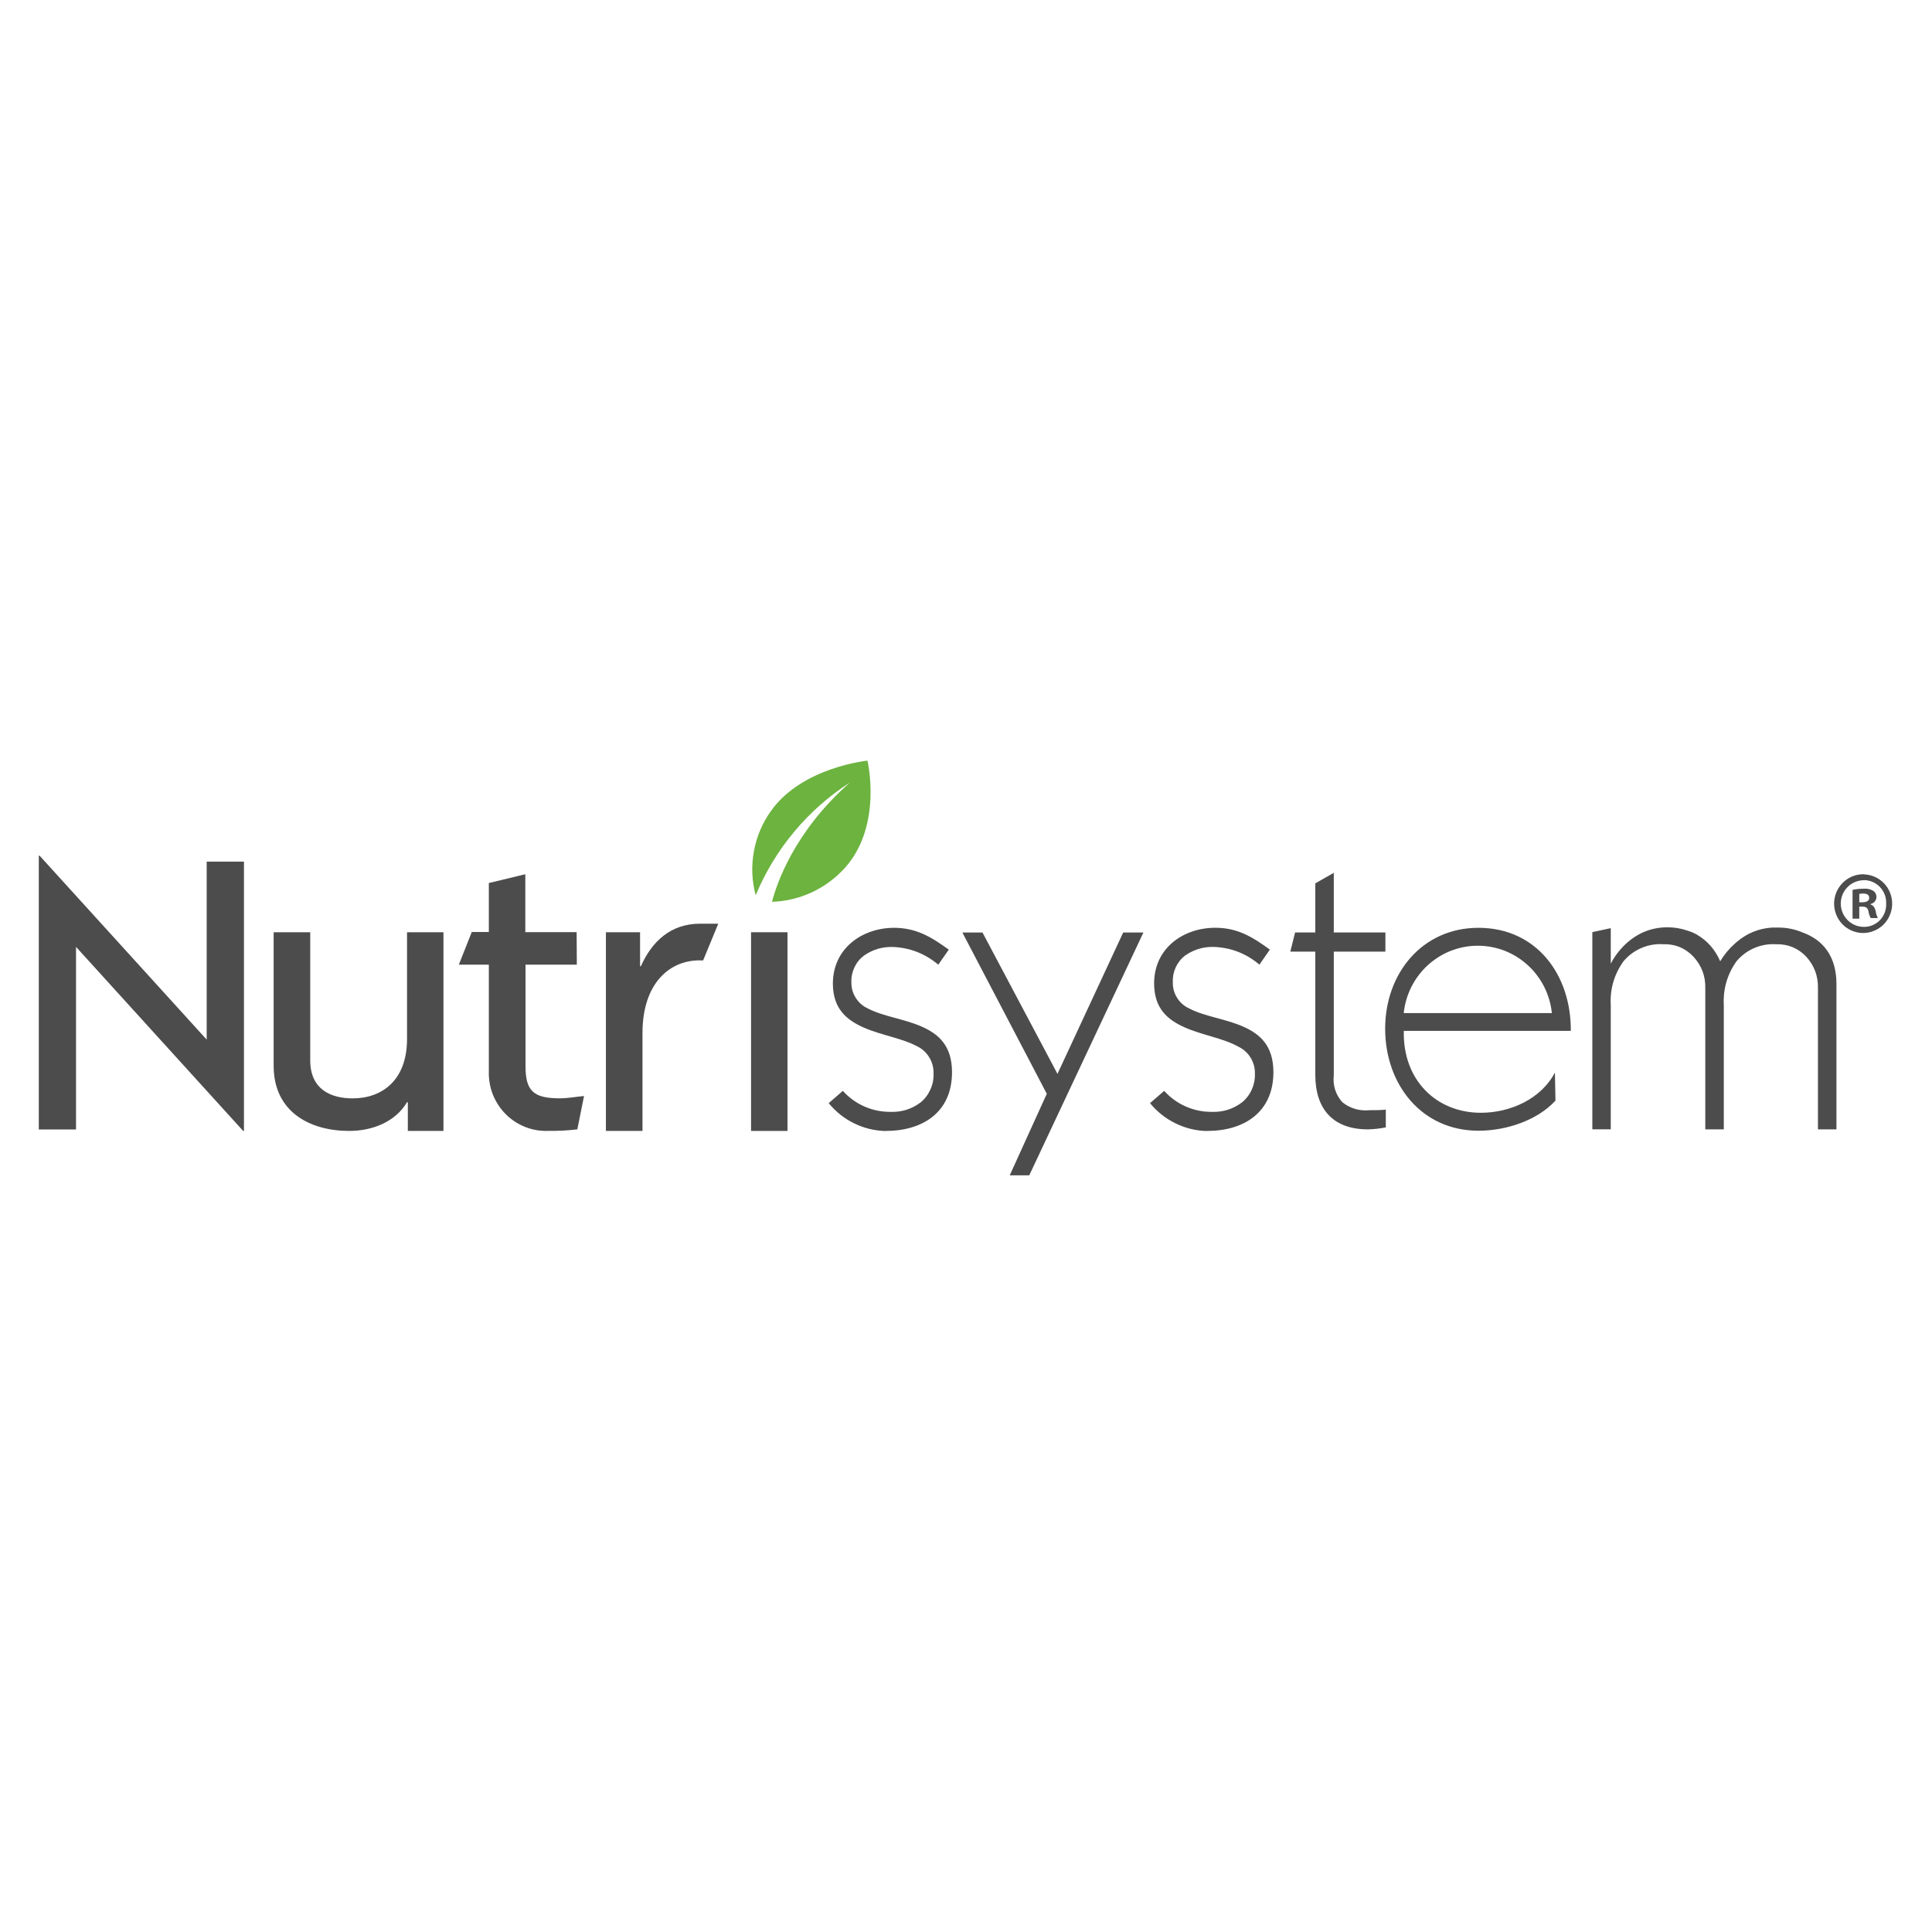 <svg xmlns="http://www.w3.org/2000/svg" xmlns:xlink="http://www.w3.org/1999/xlink" width="200" zoomAndPan="magnify" viewBox="0 0 150 150" height="200" preserveAspectRatio="xMidYMid meet" version="1.2"><defs><clipPath id="7566ccb49b"><path d="M 3.012 66 L 19 66 L 19 88 L 3.012 88 Z M 3.012 66 "/></clipPath><clipPath id="b7ef33fffa"><path d="M 74 72 L 89 72 L 89 91.281 L 74 91.281 Z M 74 72 "/></clipPath><clipPath id="46d27825c6"><path d="M 58 59.031 L 68 59.031 L 68 71 L 58 71 Z M 58 59.031 "/></clipPath></defs><g id="e5d17deca1"><rect x="0" width="150" y="0" height="150" style="fill:#ffffff;fill-opacity:1;stroke:none;"/><rect x="0" width="150" y="0" height="150" style="fill:#ffffff;fill-opacity:1;stroke:none;"/><g clip-rule="nonzero" clip-path="url(#7566ccb49b)"><path style=" stroke:none;fill-rule:nonzero;fill:#4d4c4d;fill-opacity:1;" d="M 3.012 87.691 L 3.012 66.43 L 3.07 66.43 L 16.047 80.715 L 16.047 66.898 L 18.941 66.898 L 18.941 87.805 L 18.879 87.805 L 5.902 73.516 L 5.902 87.691 Z M 3.012 87.691 "/></g><path style=" stroke:none;fill-rule:nonzero;fill:#4d4c4d;fill-opacity:1;" d="M 34.43 72.379 L 34.43 87.805 L 31.664 87.805 L 31.664 85.574 L 31.602 85.574 C 30.684 87.121 28.887 87.805 27.113 87.805 C 24.082 87.805 21.246 86.348 21.246 82.742 L 21.246 72.379 L 24.086 72.379 L 24.086 82.324 C 24.086 84.559 25.656 85.277 27.383 85.277 C 29.625 85.277 31.602 83.91 31.602 80.664 L 31.602 72.379 Z M 34.43 72.379 "/><path style=" stroke:none;fill-rule:nonzero;fill:#4d4c4d;fill-opacity:1;" d="M 44.785 74.895 L 40.801 74.895 L 40.801 82.77 C 40.801 84.68 41.395 85.273 43.457 85.273 C 44.113 85.273 44.73 85.148 45.344 85.094 L 44.824 87.684 C 44.07 87.773 43.312 87.812 42.555 87.801 C 42.25 87.812 41.949 87.793 41.648 87.742 C 41.348 87.691 41.059 87.609 40.773 87.496 C 40.492 87.383 40.223 87.246 39.969 87.078 C 39.711 86.91 39.477 86.719 39.262 86.5 C 39.047 86.285 38.855 86.051 38.688 85.793 C 38.52 85.535 38.379 85.266 38.266 84.98 C 38.152 84.695 38.07 84.402 38.02 84.102 C 37.965 83.797 37.945 83.492 37.953 83.188 L 37.953 74.895 L 35.625 74.895 L 36.629 72.359 L 37.953 72.359 L 37.953 68.559 L 40.785 67.875 L 40.785 72.371 L 44.77 72.371 Z M 44.785 74.895 "/><path style=" stroke:none;fill-rule:nonzero;fill:#4d4c4d;fill-opacity:1;" d="M 47.043 87.805 L 47.043 72.379 L 49.695 72.379 L 49.695 75.02 L 49.754 75.02 C 50.609 73.113 52.055 71.715 54.355 71.715 L 55.766 71.715 L 54.59 74.57 C 52.055 74.422 49.883 76.297 49.883 80.199 L 49.883 87.805 Z M 47.043 87.805 "/><path style=" stroke:none;fill-rule:nonzero;fill:#4d4c4d;fill-opacity:1;" d="M 58.312 72.379 L 61.141 72.379 L 61.141 87.805 L 58.312 87.805 Z M 58.312 72.379 "/><path style=" stroke:none;fill-rule:nonzero;fill:#4d4c4d;fill-opacity:1;" d="M 93.73 87.805 C 96.578 87.805 98.863 86.363 98.867 83.25 C 98.867 81.176 97.824 80.273 96.48 79.688 C 95.137 79.102 93.484 78.906 92.348 78.305 C 91.949 78.125 91.629 77.852 91.395 77.48 C 91.16 77.109 91.047 76.703 91.059 76.262 C 91.039 75.855 91.113 75.473 91.281 75.105 C 91.449 74.742 91.691 74.434 92.008 74.191 C 92.691 73.715 93.445 73.492 94.273 73.52 C 95.594 73.578 96.766 74.035 97.781 74.895 L 98.59 73.727 C 97.23 72.734 96.078 72.035 94.363 72.031 C 91.871 72.031 89.609 73.613 89.605 76.344 C 89.605 78.297 90.648 79.176 91.988 79.77 C 93.328 80.367 94.988 80.609 96.125 81.254 C 96.527 81.441 96.848 81.723 97.086 82.102 C 97.32 82.48 97.438 82.891 97.43 83.34 C 97.449 83.77 97.367 84.184 97.195 84.578 C 97.02 84.973 96.766 85.309 96.438 85.582 C 95.746 86.102 94.973 86.352 94.109 86.324 C 93.402 86.332 92.727 86.199 92.074 85.914 C 91.426 85.629 90.863 85.223 90.387 84.695 L 89.289 85.648 C 89.836 86.316 90.496 86.844 91.273 87.219 C 92.047 87.598 92.863 87.797 93.723 87.812 "/><path style=" stroke:none;fill-rule:nonzero;fill:#4d4c4d;fill-opacity:1;" d="M 68.773 87.805 C 71.629 87.805 73.914 86.363 73.914 83.25 C 73.914 81.176 72.867 80.273 71.523 79.688 C 70.18 79.102 68.535 78.906 67.398 78.305 C 67 78.125 66.68 77.852 66.445 77.48 C 66.207 77.109 66.094 76.703 66.102 76.262 C 66.086 75.855 66.168 75.473 66.336 75.109 C 66.508 74.742 66.754 74.438 67.074 74.195 C 67.754 73.719 68.512 73.496 69.34 73.523 C 70.66 73.582 71.832 74.043 72.848 74.898 L 73.664 73.73 C 72.293 72.738 71.141 72.043 69.426 72.035 C 66.945 72.035 64.676 73.621 64.664 76.352 C 64.664 78.305 65.711 79.18 67.055 79.777 C 68.398 80.371 70.051 80.609 71.191 81.227 C 71.594 81.418 71.91 81.707 72.145 82.09 C 72.379 82.473 72.492 82.891 72.48 83.34 C 72.496 83.77 72.418 84.184 72.242 84.578 C 72.066 84.973 71.816 85.309 71.488 85.582 C 70.797 86.105 70.02 86.352 69.156 86.324 C 68.449 86.332 67.773 86.195 67.125 85.914 C 66.477 85.629 65.914 85.223 65.438 84.695 L 64.34 85.648 C 64.887 86.316 65.547 86.84 66.32 87.219 C 67.098 87.598 67.914 87.793 68.773 87.812 "/><path style=" stroke:none;fill-rule:nonzero;fill:#4d4c4d;fill-opacity:1;" d="M 100.18 73.883 L 102.121 73.883 L 102.121 83.461 C 102.121 86.152 103.543 87.684 106.199 87.684 C 106.668 87.676 107.133 87.621 107.594 87.527 L 107.594 86.152 C 107.164 86.195 106.762 86.195 106.352 86.195 C 105.559 86.273 104.848 86.07 104.219 85.578 C 103.688 84.973 103.469 84.27 103.555 83.465 L 103.555 73.883 L 107.562 73.883 L 107.562 72.395 L 103.555 72.395 L 103.555 67.766 L 102.121 68.582 L 102.121 72.395 L 100.551 72.395 Z M 100.18 73.883 "/><g clip-rule="nonzero" clip-path="url(#b7ef33fffa)"><path style=" stroke:none;fill-rule:nonzero;fill:#4d4c4d;fill-opacity:1;" d="M 81.273 84.922 L 78.395 91.254 L 79.91 91.254 L 88.773 72.402 L 87.203 72.402 L 82.102 83.375 L 76.281 72.402 L 74.719 72.402 Z M 81.273 84.922 "/></g><path style=" stroke:none;fill-rule:nonzero;fill:#4d4c4d;fill-opacity:1;" d="M 120.766 85.453 C 119.379 86.965 116.984 87.789 114.785 87.789 C 110.352 87.789 107.543 84.168 107.543 79.871 C 107.543 75.574 110.418 72.035 114.785 72.035 C 119.305 72.035 121.988 75.695 121.957 80.035 L 108.992 80.035 C 108.898 83.852 111.516 86.395 114.973 86.395 C 117.297 86.395 119.676 85.293 120.723 83.27 M 120.488 78.656 C 120.449 78.301 120.383 77.953 120.281 77.609 C 120.18 77.266 120.051 76.934 119.891 76.617 C 119.73 76.297 119.539 75.996 119.324 75.711 C 119.109 75.426 118.871 75.164 118.605 74.926 C 118.344 74.688 118.062 74.473 117.758 74.285 C 117.457 74.098 117.141 73.941 116.809 73.812 C 116.48 73.684 116.141 73.59 115.789 73.523 C 115.441 73.457 115.09 73.426 114.738 73.426 C 114.383 73.426 114.031 73.457 113.684 73.523 C 113.336 73.59 112.996 73.684 112.664 73.812 C 112.332 73.941 112.016 74.098 111.715 74.285 C 111.414 74.473 111.129 74.688 110.867 74.926 C 110.602 75.164 110.363 75.426 110.148 75.711 C 109.934 75.996 109.742 76.297 109.582 76.617 C 109.422 76.934 109.293 77.266 109.191 77.609 C 109.09 77.953 109.023 78.301 108.984 78.656 Z M 120.488 78.656 "/><path style=" stroke:none;fill-rule:nonzero;fill:#4d4c4d;fill-opacity:1;" d="M 139.969 72.402 C 139.344 72.137 138.691 72.008 138.012 72.016 C 137.863 72.016 137.719 72.016 137.578 72.016 C 136.555 72.082 135.648 72.453 134.859 73.117 L 134.758 73.207 L 134.688 73.266 C 134.242 73.664 133.863 74.121 133.555 74.633 C 133.172 73.738 132.566 73.043 131.73 72.555 C 131.5 72.426 131.262 72.328 131.012 72.254 C 130.504 72.078 129.98 71.992 129.445 71.996 C 126.648 71.996 125.312 74.312 125.059 74.82 L 125.059 72.062 L 123.629 72.371 L 123.629 87.68 L 125.059 87.68 L 125.059 78.059 C 124.988 76.797 125.32 75.648 126.055 74.625 C 126.438 74.172 126.898 73.832 127.441 73.602 C 127.98 73.371 128.543 73.273 129.129 73.309 C 130.051 73.281 130.832 73.602 131.473 74.27 C 132.117 74.969 132.426 75.797 132.398 76.75 L 132.398 87.684 L 133.836 87.684 L 133.836 78.059 C 133.77 76.797 134.098 75.652 134.828 74.625 C 135.207 74.176 135.668 73.836 136.203 73.605 C 136.742 73.375 137.301 73.277 137.883 73.312 C 138.805 73.285 139.586 73.602 140.23 74.27 C 140.867 74.973 141.172 75.801 141.145 76.75 L 141.145 87.684 L 142.582 87.684 L 142.582 76.406 C 142.582 74.242 141.539 72.977 139.969 72.402 "/><g clip-rule="nonzero" clip-path="url(#46d27825c6)"><path style=" stroke:none;fill-rule:nonzero;fill:#6cb33f;fill-opacity:1;" d="M 67.363 59.055 C 67.363 59.055 62.266 59.551 59.848 62.977 C 59.176 63.922 58.738 64.965 58.531 66.109 C 58.324 67.254 58.371 68.387 58.672 69.508 C 59.422 67.707 60.422 66.059 61.668 64.566 C 62.918 63.074 64.359 61.801 65.992 60.754 C 61.621 64.586 60.273 68.711 59.938 70.016 C 61.027 69.98 62.07 69.73 63.059 69.266 C 64.047 68.801 64.906 68.156 65.637 67.34 C 68.543 64.043 67.348 59.051 67.348 59.051 "/></g><path style=" stroke:none;fill-rule:nonzero;fill:#4d4c4d;fill-opacity:1;" d="M 144.727 67.887 C 145.023 67.898 145.309 67.965 145.578 68.086 C 145.852 68.211 146.086 68.379 146.293 68.598 C 146.496 68.816 146.652 69.066 146.758 69.348 C 146.863 69.625 146.914 69.918 146.906 70.219 C 146.898 70.516 146.836 70.805 146.715 71.078 C 146.594 71.355 146.43 71.594 146.215 71.805 C 146 72.012 145.754 72.168 145.477 72.277 C 145.199 72.391 144.914 72.441 144.617 72.438 C 144.32 72.43 144.035 72.371 143.762 72.25 C 143.488 72.133 143.246 71.965 143.039 71.75 C 142.832 71.535 142.672 71.289 142.562 71.008 C 142.453 70.73 142.398 70.441 142.398 70.141 C 142.402 69.836 142.465 69.543 142.582 69.262 C 142.703 68.98 142.871 68.734 143.09 68.52 C 143.305 68.309 143.555 68.145 143.84 68.031 C 144.121 67.922 144.414 67.871 144.715 67.875 Z M 144.695 68.34 C 144.457 68.344 144.23 68.391 144.012 68.484 C 143.793 68.578 143.598 68.711 143.434 68.883 C 143.266 69.055 143.137 69.25 143.047 69.473 C 142.961 69.695 142.914 69.926 142.918 70.168 C 142.918 70.406 142.969 70.637 143.059 70.859 C 143.152 71.082 143.285 71.273 143.453 71.445 C 143.625 71.613 143.82 71.742 144.039 71.832 C 144.258 71.922 144.488 71.965 144.727 71.961 C 144.961 71.965 145.188 71.918 145.402 71.824 C 145.621 71.73 145.809 71.598 145.973 71.426 C 146.133 71.25 146.254 71.055 146.336 70.832 C 146.418 70.609 146.453 70.379 146.441 70.141 C 146.449 69.906 146.41 69.676 146.328 69.457 C 146.242 69.234 146.121 69.039 145.957 68.867 C 145.797 68.699 145.605 68.566 145.391 68.473 C 145.176 68.379 144.949 68.332 144.715 68.332 Z M 144.355 71.324 L 143.832 71.324 L 143.832 69.086 C 144.117 69.027 144.402 69 144.691 69 C 144.969 68.973 145.23 69.035 145.469 69.18 C 145.617 69.305 145.691 69.465 145.688 69.66 C 145.68 69.793 145.633 69.906 145.543 70.004 C 145.457 70.102 145.352 70.164 145.223 70.188 L 145.223 70.219 C 145.441 70.289 145.562 70.469 145.633 70.75 C 145.652 70.934 145.711 71.109 145.797 71.277 L 145.238 71.277 C 145.152 71.109 145.094 70.934 145.062 70.75 C 145.02 70.5 144.883 70.391 144.598 70.391 L 144.352 70.391 Z M 144.355 70.051 L 144.602 70.051 C 144.891 70.051 145.125 69.957 145.125 69.719 C 145.125 69.48 144.973 69.375 144.645 69.375 C 144.547 69.375 144.449 69.383 144.355 69.406 Z M 144.355 70.051 "/></g></svg>